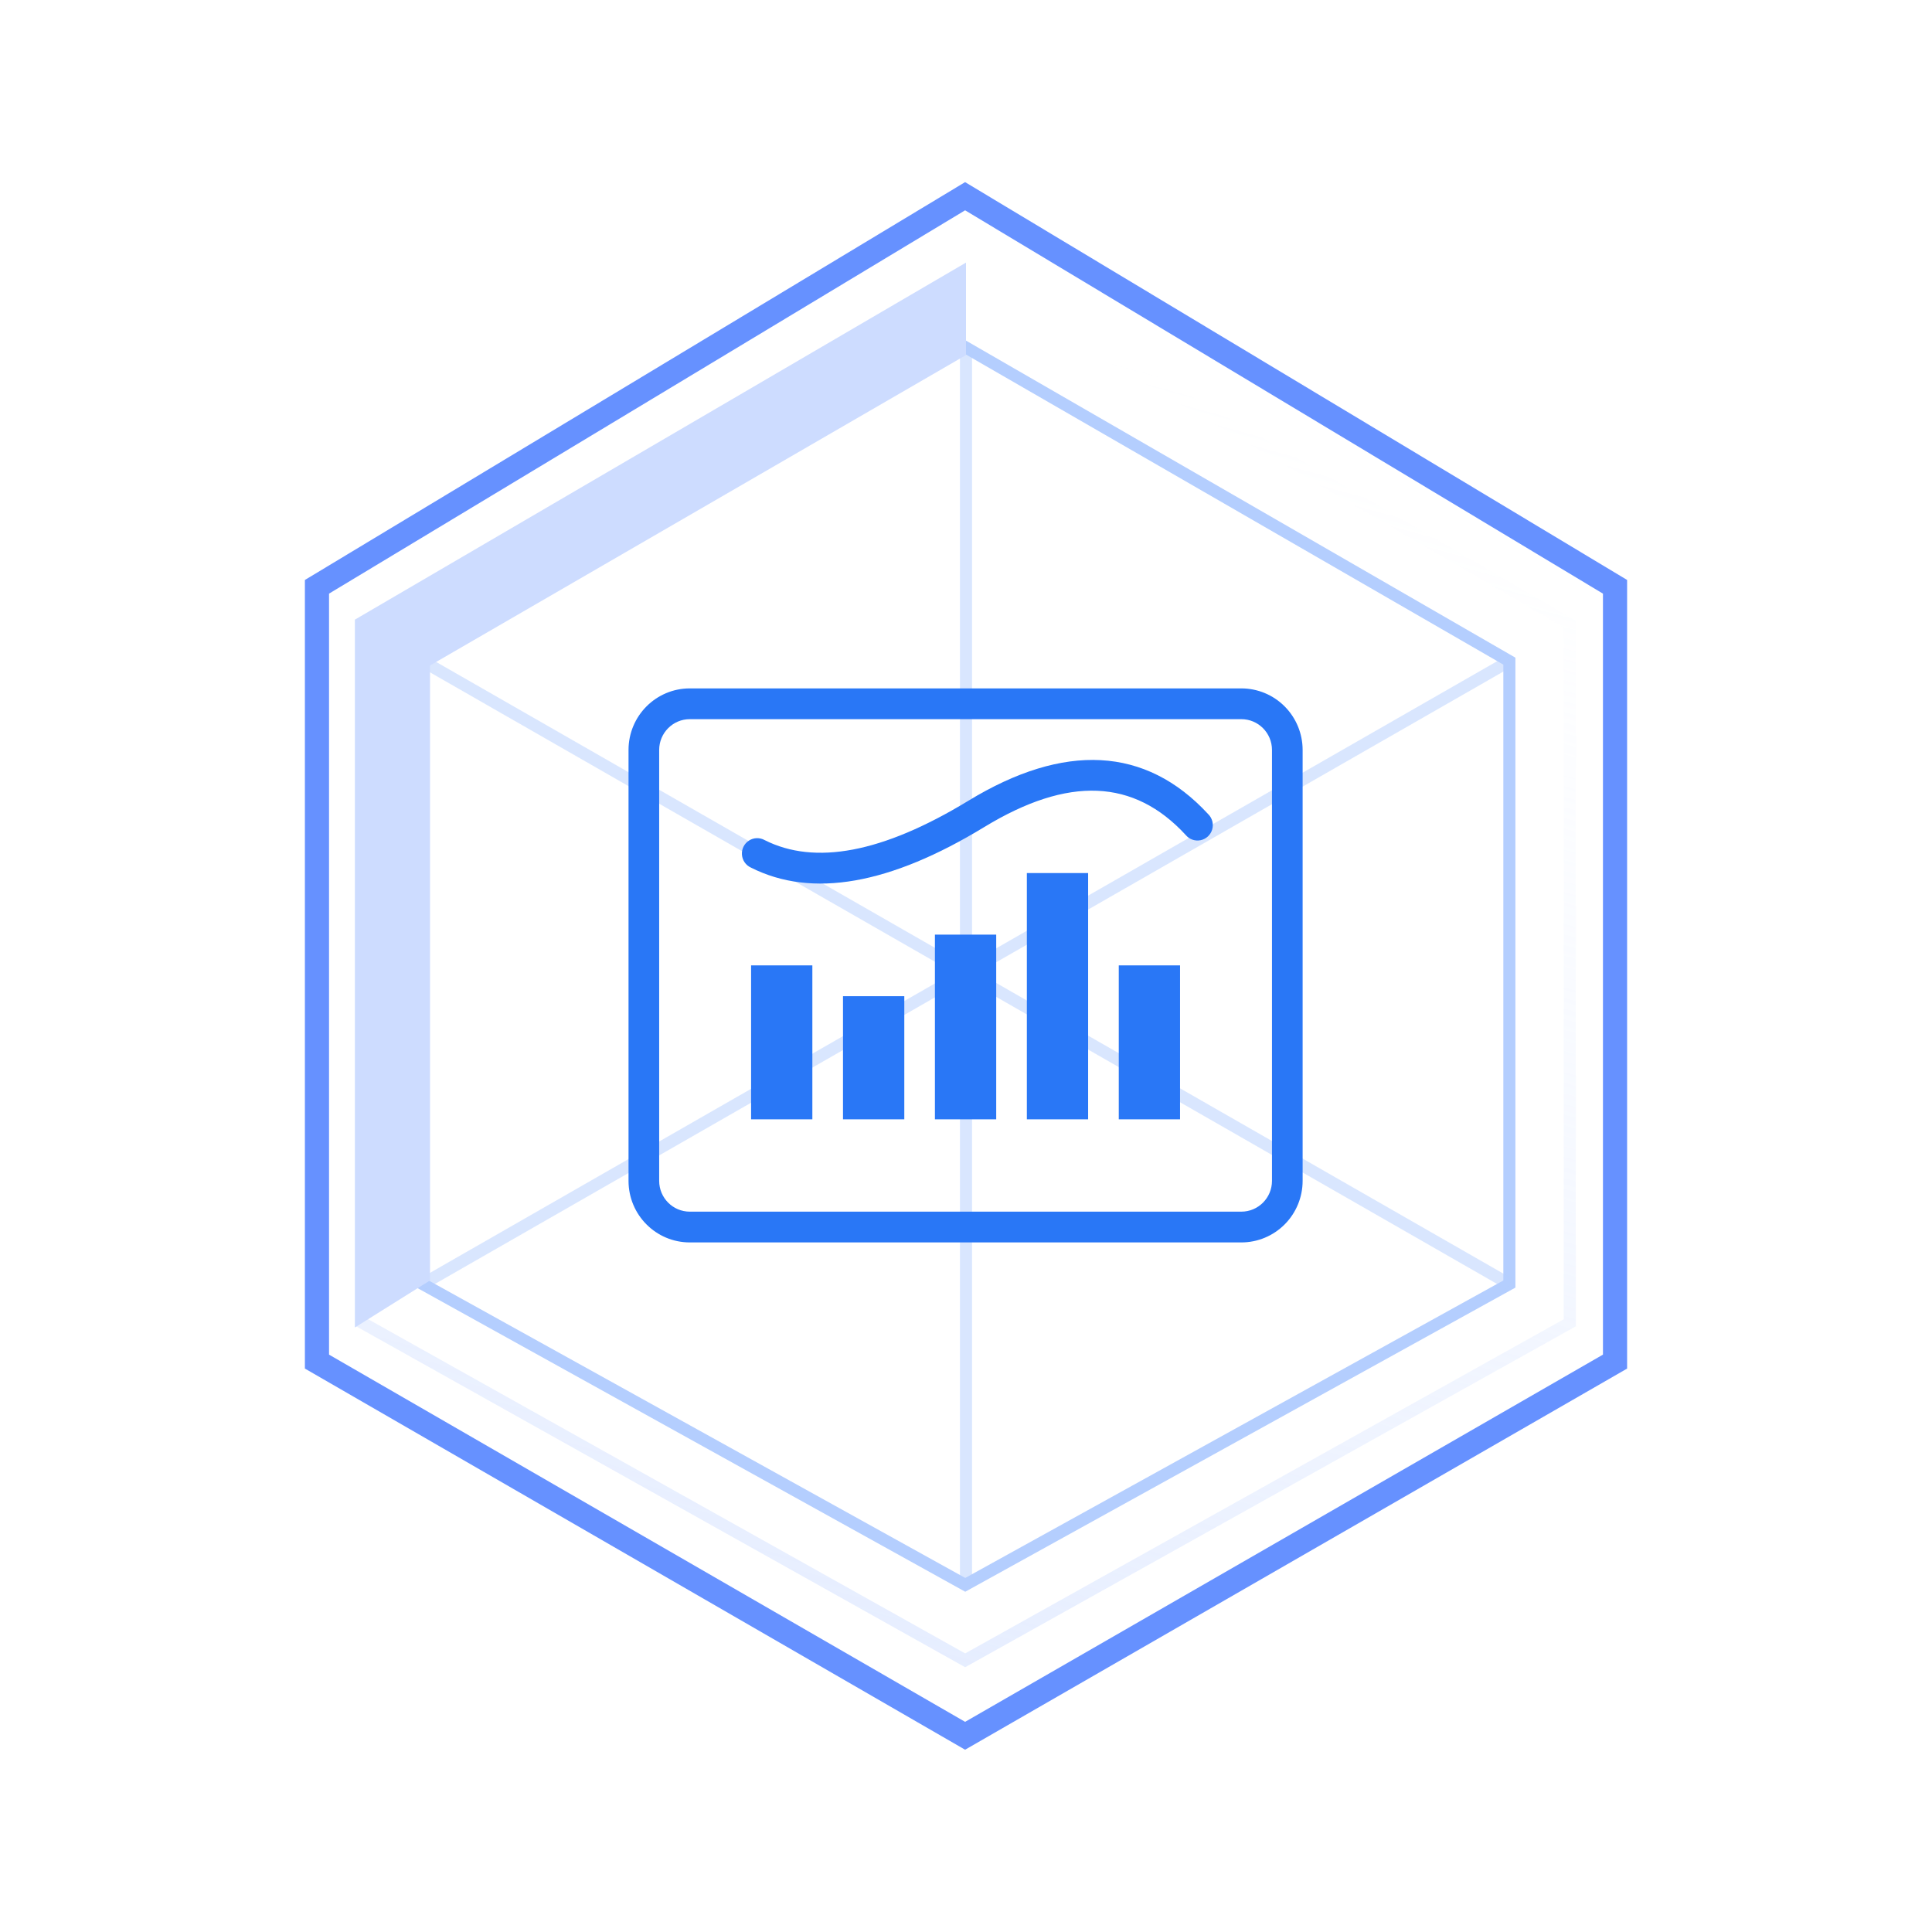 <?xml version="1.0" encoding="UTF-8"?>
<svg width="80px" height="80px" viewBox="0 0 80 80" version="1.1" xmlns="http://www.w3.org/2000/svg" xmlns:xlink="http://www.w3.org/1999/xlink">
    <title>丰富的可视化组件</title>
    <defs>
        <linearGradient x1="71.61%" y1="9.086%" x2="50%" y2="100%" id="linearGradient-1">
            <stop stop-color="#E8F0FF" stop-opacity="0" offset="0%"></stop>
            <stop stop-color="#CDDCFF" offset="100%"></stop>
        </linearGradient>
    </defs>
    <g id="2月2日设计图" stroke="none" stroke-width="1" fill="none" fill-rule="evenodd">
        <g id="智慧电力" transform="translate(-380, -2335)">
            <g id="产品优势" transform="translate(0, 1727)">
                <g id="编组-7备份-4" transform="translate(360, 568)">
                    <g id="丰富的可视化组件" transform="translate(20, 40)">
                        <polygon id="矩形" fill="#D8D8D8" opacity="0" points="1.42386103e-13 0 80 0 80 80 1.42386103e-13 80"></polygon>
                        <polygon id="路径-4" stroke="#6691FF" points="39.963 8.125 13.125 24.298 13.125 56.381 39.963 71.875 66.875 56.381 66.875 24.298"></polygon>
                        <polygon id="路径-4" stroke="url(#linearGradient-1)" stroke-width="0.5" opacity="0.5" points="39.965 11.25 15 25.837 15 54.775 39.965 68.75 65 54.775 65 25.837"></polygon>
                        <polygon id="路径-4" stroke="#B4CEFE" stroke-width="0.5" points="39.969 14.375 17.5 27.377 17.5 53.169 39.969 65.625 62.5 53.169 62.5 27.377"></polygon>
                        <line x1="17.5" y1="27.377" x2="62.5" y2="53.169" id="路径-6" stroke="#B4CEFE" stroke-width="0.5" opacity="0.5"></line>
                        <line x1="17.5" y1="53.169" x2="62.5" y2="27.377" id="路径-7" stroke="#B4CEFE" stroke-width="0.5" opacity="0.5"></line>
                        <line x1="40" y1="14.375" x2="40" y2="65.625" id="路径-8" stroke="#B4CEFE" stroke-width="0.5" opacity="0.5"></line>
                        <polygon id="路径-5" fill="#CDDCFF" points="40 10.873 40 14.703 17.806 27.557 17.806 53.02 14.695 54.968 14.695 25.658"></polygon>
                        <g id="编组" transform="translate(26, 28.5)" fill="#2977F6" fill-rule="nonzero">
                            <g id="形状">
                                <path d="M2.563,1.279 C1.863,1.279 1.295,1.85 1.295,2.554 L1.295,20.397 C1.295,21.101 1.863,21.672 2.563,21.672 L25.401,21.672 C26.102,21.672 26.67,21.101 26.67,20.397 L26.67,2.554 C26.67,1.85 26.102,1.279 25.401,1.279 L2.563,1.279 Z M2.563,0.005 L25.401,0.005 C26.074,0.005 26.719,0.273 27.195,0.751 C27.671,1.229 27.939,1.878 27.939,2.554 L27.939,20.397 C27.939,21.073 27.671,21.722 27.195,22.2 C26.719,22.678 26.074,22.946 25.401,22.946 L2.563,22.946 C1.162,22.946 0.026,21.805 0.026,20.397 L0.026,2.554 C0.026,1.146 1.162,0.005 2.563,0.005 L2.563,0.005 Z M12.713,10.201 L15.251,10.201 L15.251,17.848 L12.713,17.848 L12.713,10.201 Z M8.907,12.75 L11.445,12.75 L11.445,17.848 L8.907,17.848 L8.907,12.75 Z M5.101,11.475 L7.638,11.475 L7.638,17.848 L5.101,17.848 L5.101,11.475 L5.101,11.475 Z M16.52,7.652 L19.057,7.652 L19.057,17.848 L16.52,17.848 L16.52,7.652 Z M20.326,11.475 L22.863,11.475 L22.863,17.848 L20.326,17.848 L20.326,11.475 Z M5.094,7.425 C4.882,7.329 4.739,7.124 4.722,6.89 C4.705,6.656 4.817,6.432 5.013,6.306 C5.21,6.18 5.459,6.173 5.663,6.287 C7.739,7.334 10.541,6.822 14.099,4.657 C18.064,2.243 21.44,2.406 24.026,5.209 C24.195,5.372 24.26,5.617 24.195,5.844 C24.13,6.071 23.945,6.243 23.715,6.291 C23.485,6.339 23.247,6.256 23.097,6.074 C20.957,3.754 18.244,3.624 14.757,5.746 C10.865,8.116 7.633,8.706 5.094,7.425 Z"></path>
                            </g>
                        </g>
                    </g>
                </g>
            </g>
        </g>
    </g>
</svg>